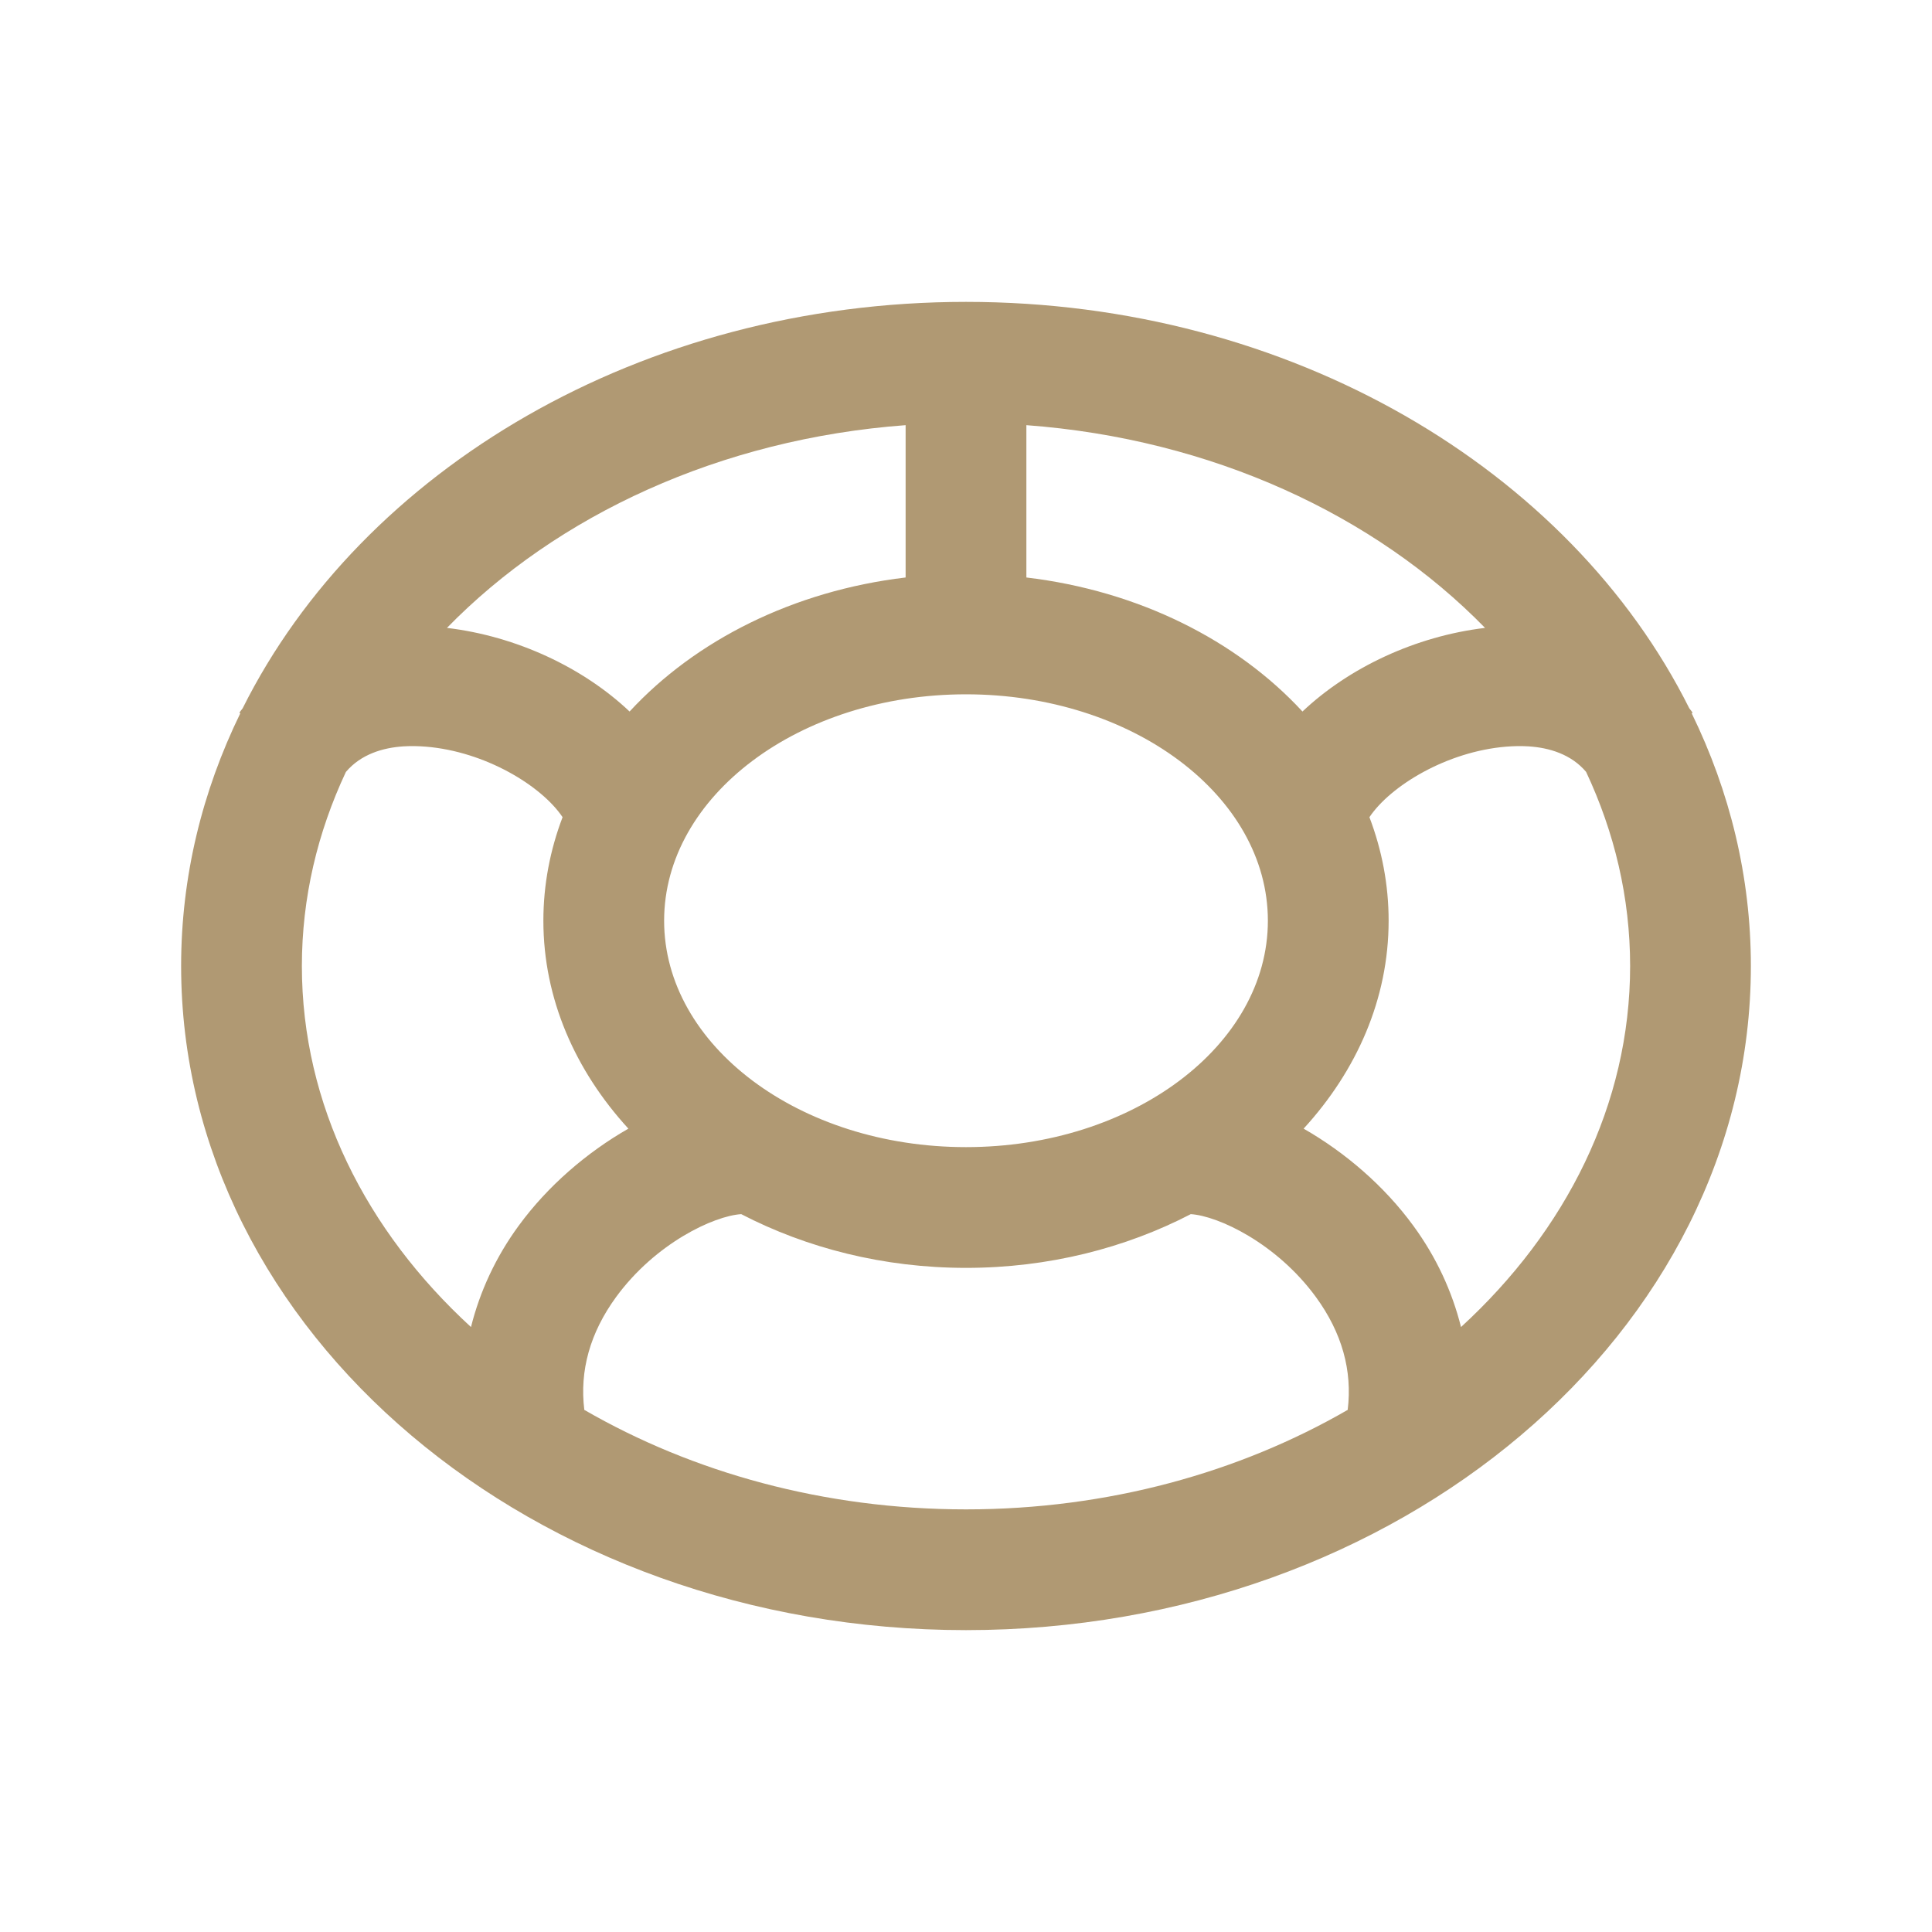 <svg width="32" height="32" viewBox="0 0 32 32" fill="none" xmlns="http://www.w3.org/2000/svg">
<path d="M16 5C10.619 5 5.992 7.781 4.019 11.732C4.002 11.757 3.981 11.778 3.965 11.804L3.98 11.815C3.35 13.106 3 14.518 3 16C3 22.066 8.832 27 16 27C23.169 27 29 22.066 29 16C29 14.518 28.65 13.106 28.02 11.815L28.035 11.804C28.019 11.778 27.998 11.757 27.98 11.732C26.007 7.781 21.381 5 16 5ZM15 7.042V9.565C13.139 9.786 11.516 10.607 10.428 11.785C9.663 11.061 8.56 10.538 7.403 10.4C9.225 8.532 11.93 7.27 15 7.042ZM17 7.042C20.07 7.27 22.775 8.532 24.597 10.4C23.441 10.538 22.338 11.061 21.573 11.785C20.485 10.607 18.862 9.786 17 9.565V7.042ZM16 11.5C18.757 11.5 21 13.182 21 15.25C21 17.318 18.757 19 16 19C13.243 19 11 17.318 11 15.25C11 13.182 13.243 11.5 16 11.5ZM6.684 12.362C6.812 12.354 6.938 12.358 7.054 12.367C8.039 12.448 8.969 13.015 9.318 13.535C9.112 14.077 9 14.653 9 15.25C9 16.543 9.528 17.733 10.408 18.694C9.722 19.086 9.072 19.643 8.591 20.302C8.208 20.825 7.948 21.393 7.801 21.98C6.065 20.388 5 18.296 5 16C5 14.868 5.26 13.785 5.729 12.786C5.976 12.494 6.339 12.384 6.684 12.362ZM25.316 12.362C25.661 12.384 26.024 12.493 26.271 12.785C26.74 13.784 27 14.867 27 16C27 18.296 25.935 20.388 24.199 21.98C24.052 21.393 23.792 20.825 23.409 20.302C22.928 19.643 22.278 19.086 21.592 18.694C22.472 17.733 23 16.543 23 15.25C23 14.653 22.888 14.077 22.682 13.535C23.031 13.015 23.962 12.448 24.947 12.367C25.063 12.358 25.188 12.354 25.316 12.362ZM12.277 20.11C13.357 20.67 14.631 21 16 21C17.369 21 18.643 20.67 19.723 20.11C20.177 20.139 21.143 20.591 21.795 21.482C22.227 22.074 22.402 22.702 22.322 23.352C20.531 24.387 18.354 25 16 25C13.646 25 11.469 24.387 9.678 23.352C9.598 22.702 9.773 22.074 10.205 21.482C10.857 20.591 11.823 20.139 12.277 20.11Z" fill="#B09973"/>
</svg>
